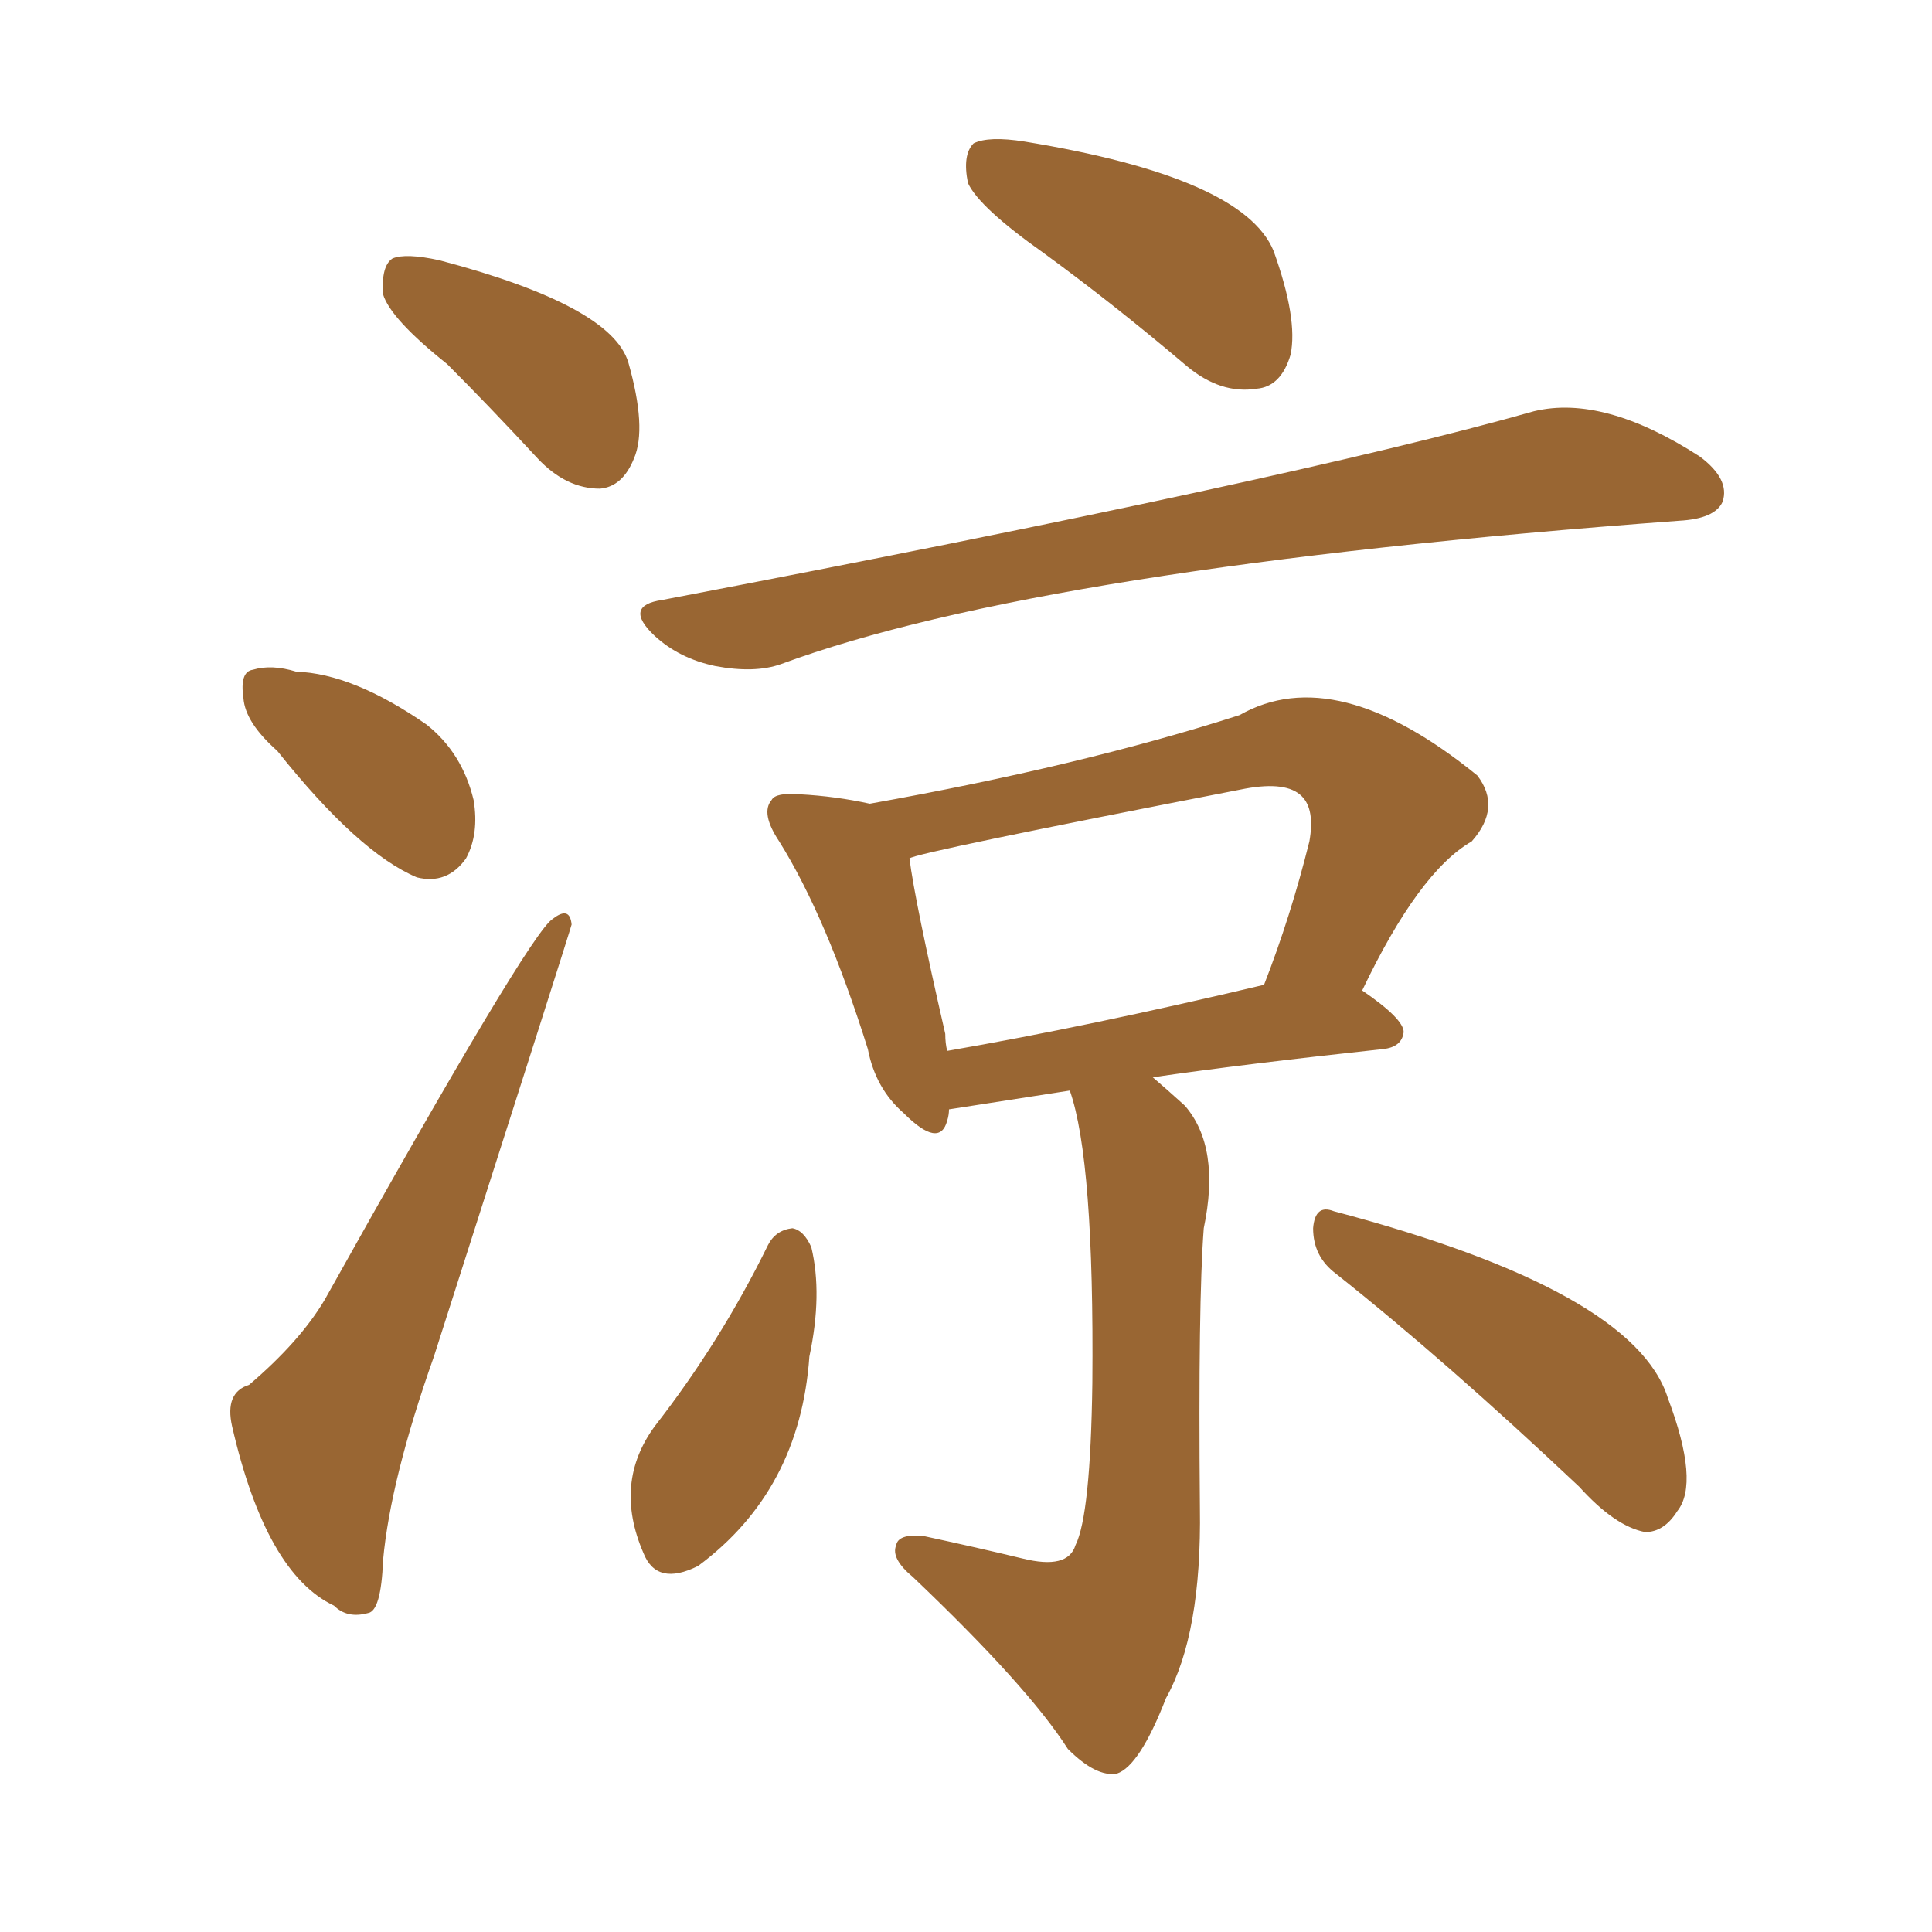 <svg xmlns="http://www.w3.org/2000/svg" xmlns:xlink="http://www.w3.org/1999/xlink" width="150" height="150"><path fill="#996633" padding="10" d="M34.72 28.27L34.72 28.27Q30.32 24.76 29.74 22.85L29.74 22.85Q29.59 20.65 30.47 20.07L30.47 20.07Q31.49 19.63 34.13 20.21L34.13 20.21Q47.46 23.73 48.78 28.13L48.78 28.13Q50.24 33.25 49.22 35.60L49.22 35.60Q48.34 37.79 46.58 37.94L46.58 37.94Q43.95 37.94 41.75 35.60L41.75 35.60Q37.94 31.49 34.72 28.27ZM21.53 58.30L21.53 58.30Q19.04 56.10 18.90 54.20L18.90 54.20Q18.60 52.15 19.63 52.00L19.63 52.00Q21.09 51.56 23.00 52.15L23.00 52.15Q27.39 52.29 33.11 56.25L33.11 56.25Q35.89 58.45 36.77 62.11L36.77 62.11Q37.21 64.75 36.18 66.65L36.18 66.65Q34.72 68.70 32.37 68.12L32.37 68.12Q27.83 66.21 21.53 58.30ZM103.71 98.88L103.71 98.88Q101.95 97.56 101.95 95.36L101.95 95.36Q102.10 93.46 103.56 94.04L103.56 94.04Q126.86 100.20 129.49 108.54L129.49 108.54Q131.98 115.14 130.22 117.33L130.22 117.33Q129.20 118.95 127.73 118.95L127.73 118.95Q125.39 118.51 122.61 115.43L122.61 115.43Q112.21 105.62 103.71 98.88ZM59.62 96.68L59.62 96.68Q60.21 95.51 61.52 95.36L61.52 95.36Q62.40 95.51 62.99 96.83L62.99 96.83Q63.87 100.49 62.84 105.32L62.84 105.32Q62.11 115.72 54.20 121.58L54.20 121.58Q50.98 123.19 49.95 120.56L49.95 120.56Q47.61 115.14 50.83 110.74L50.83 110.74Q55.96 104.15 59.62 96.68ZM67.53 62.40L67.53 62.40Q83.94 59.47 96.24 55.52L96.24 55.52Q103.71 51.27 114.70 60.21L114.70 60.21Q116.60 62.70 114.26 65.33L114.26 65.33Q110.16 67.68 105.76 76.90L105.76 76.90Q108.98 79.10 108.98 80.13L108.98 80.13Q108.84 81.30 107.37 81.45L107.37 81.45Q96.53 82.62 89.50 83.64L89.50 83.64Q90.53 84.52 91.99 85.84L91.99 85.84Q94.78 89.06 93.46 95.36L93.46 95.36Q93.02 101.07 93.16 117.04L93.16 117.04Q93.31 126.86 90.53 131.84L90.53 131.84Q88.48 137.11 86.72 137.70L86.72 137.70Q85.11 137.99 82.91 135.79L82.91 135.79Q79.83 130.96 70.90 122.46L70.90 122.46Q69.14 121.00 69.58 119.97L69.58 119.97Q69.73 119.09 71.63 119.24L71.63 119.24Q75.73 120.12 79.39 121.00L79.39 121.00Q82.91 121.88 83.50 119.97L83.50 119.97Q84.67 117.63 84.81 107.37L84.81 107.37Q84.96 90.09 83.06 84.67L83.06 84.67Q73.68 86.13 73.68 86.13L73.68 86.13Q73.68 86.57 73.54 87.01L73.54 87.01Q72.95 89.21 70.17 86.43L70.17 86.43Q67.97 84.52 67.38 81.45L67.38 81.45Q64.16 71.19 60.50 65.33L60.50 65.33Q59.03 63.13 59.91 62.11L59.91 62.11Q60.21 61.52 62.11 61.67L62.11 61.67Q64.89 61.82 67.53 62.40ZM73.39 80.27L73.39 80.27Q73.39 81.01 73.54 81.59L73.54 81.59Q84.52 79.69 98.14 76.46L98.14 76.46Q100.20 71.19 101.66 65.33L101.66 65.33Q102.10 62.84 101.07 61.82L101.07 61.82Q99.90 60.64 96.68 61.23L96.68 61.23Q71.04 66.21 70.61 66.65L70.61 66.65Q71.04 70.02 73.39 80.27ZM51.42 46.58L51.42 46.58Q100.49 37.21 119.09 31.93L119.09 31.93Q124.51 30.62 131.98 35.45L131.98 35.45Q134.33 37.21 133.74 38.96L133.74 38.96Q133.15 40.28 130.37 40.43L130.37 40.43Q80.86 44.09 60.64 51.56L60.64 51.56Q58.59 52.29 55.52 51.71L55.52 51.71Q52.73 51.12 50.83 49.37L50.83 49.37Q48.34 47.02 51.42 46.58ZM81.01 19.63L81.01 19.63Q76.03 16.11 75.15 14.21L75.15 14.21Q74.71 12.01 75.59 11.13L75.59 11.13Q76.76 10.55 79.54 10.99L79.54 10.99Q96.53 13.77 98.88 19.48L98.88 19.48Q100.78 24.76 100.20 27.54L100.20 27.54Q99.46 30.03 97.56 30.18L97.56 30.18Q94.78 30.62 92.14 28.42L92.14 28.42Q86.43 23.58 81.01 19.63ZM19.34 107.52L19.34 107.52L19.34 107.52Q23.29 104.15 25.20 100.93L25.20 100.93Q41.16 72.36 42.92 71.34L42.92 71.34Q44.24 70.31 44.38 71.78L44.38 71.78Q44.24 72.36 33.69 105.32L33.69 105.32Q30.32 114.84 29.74 121.14L29.74 121.14Q29.59 125.10 28.56 125.24L28.56 125.24Q26.95 125.68 25.93 124.66L25.93 124.66Q20.65 122.17 18.02 110.74L18.02 110.74Q17.43 108.11 19.34 107.52Z"/></svg>